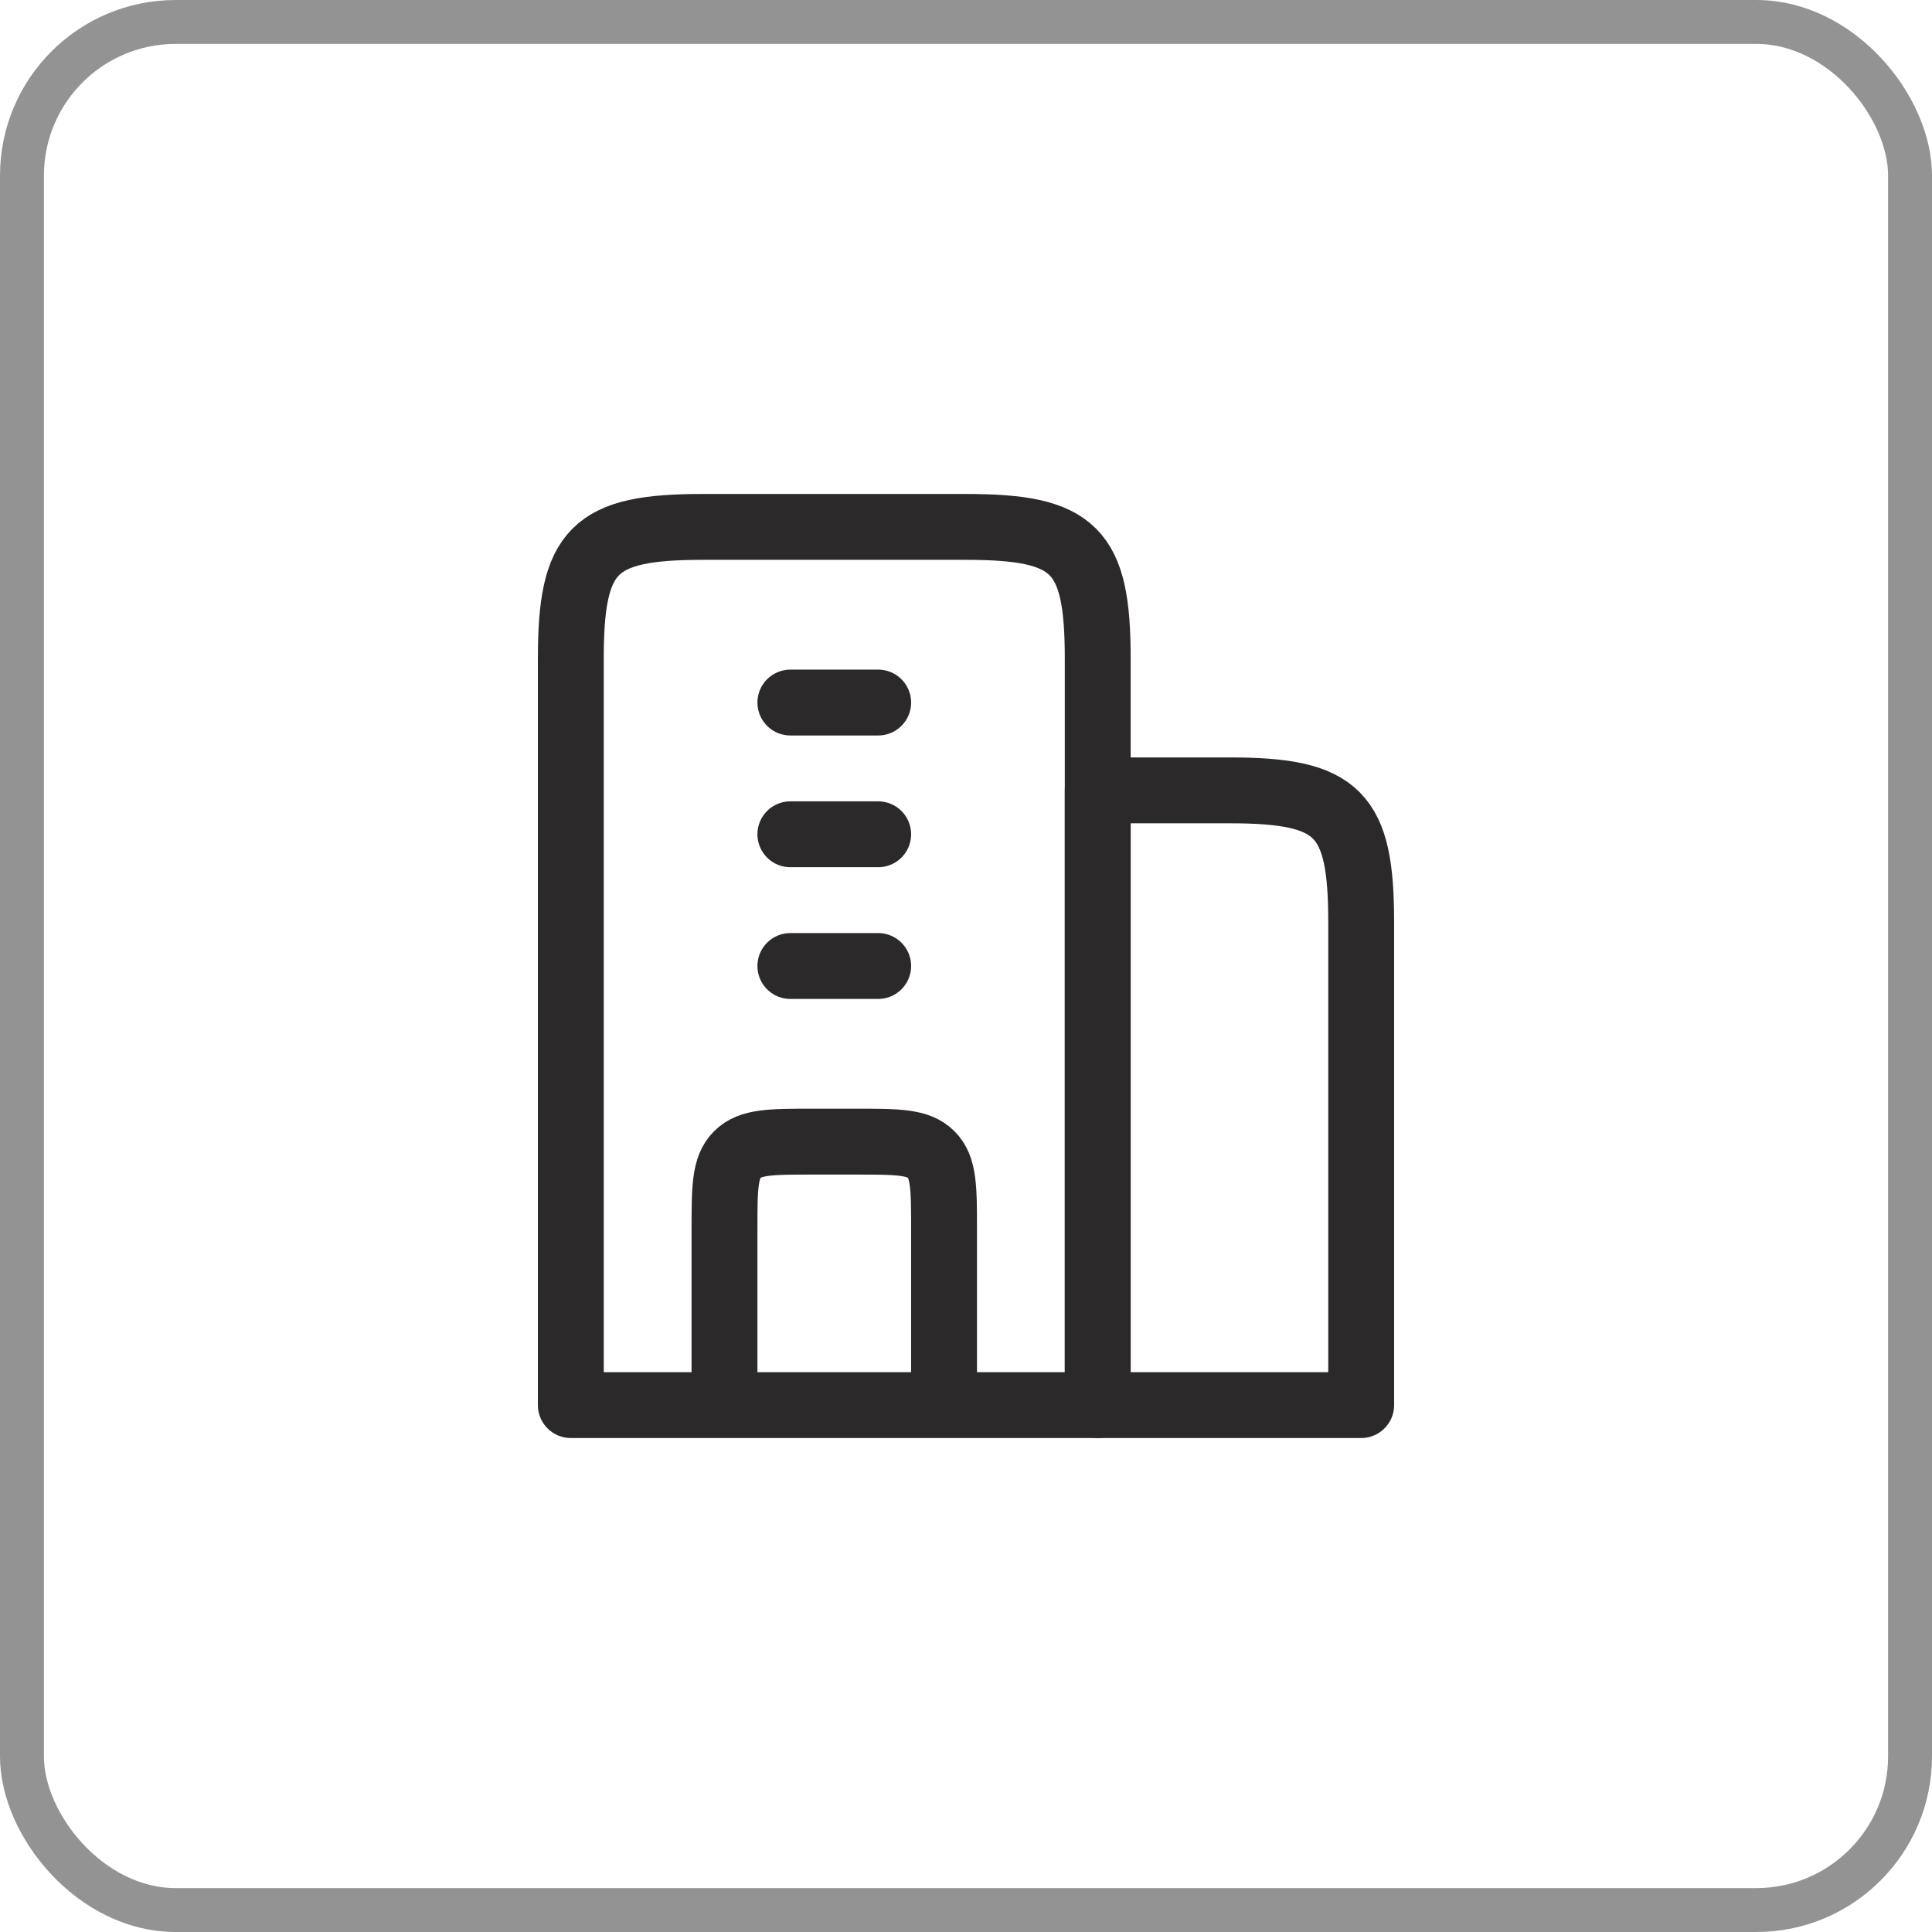 <svg width="44" height="44" viewBox="0 0 44 44" fill="none" xmlns="http://www.w3.org/2000/svg">
<rect opacity="0.5" x="0.5" y="0.5" width="43" height="43" rx="3.5" stroke="#2B292A"/>
<path d="M22 12H16C13.518 12 13 12.518 13 15V32H25V15C25 12.518 24.482 12 22 12Z" stroke="#2B292A" stroke-width="1.5" stroke-linejoin="round"/>
<path d="M28 18H25V32H31V21C31 18.518 30.482 18 28 18Z" stroke="#2B292A" stroke-width="1.5" stroke-linejoin="round"/>
<path d="M18 16H20M18 19H20M18 22H20" stroke="#2B292A" stroke-width="1.5" stroke-linecap="round" stroke-linejoin="round"/>
<path d="M21.5 32V28C21.5 27.057 21.5 26.586 21.207 26.293C20.914 26 20.443 26 19.5 26H18.5C17.557 26 17.086 26 16.793 26.293C16.5 26.586 16.5 27.057 16.5 28V32" stroke="#2B292A" stroke-width="1.5" stroke-linejoin="round"/>
</svg>
